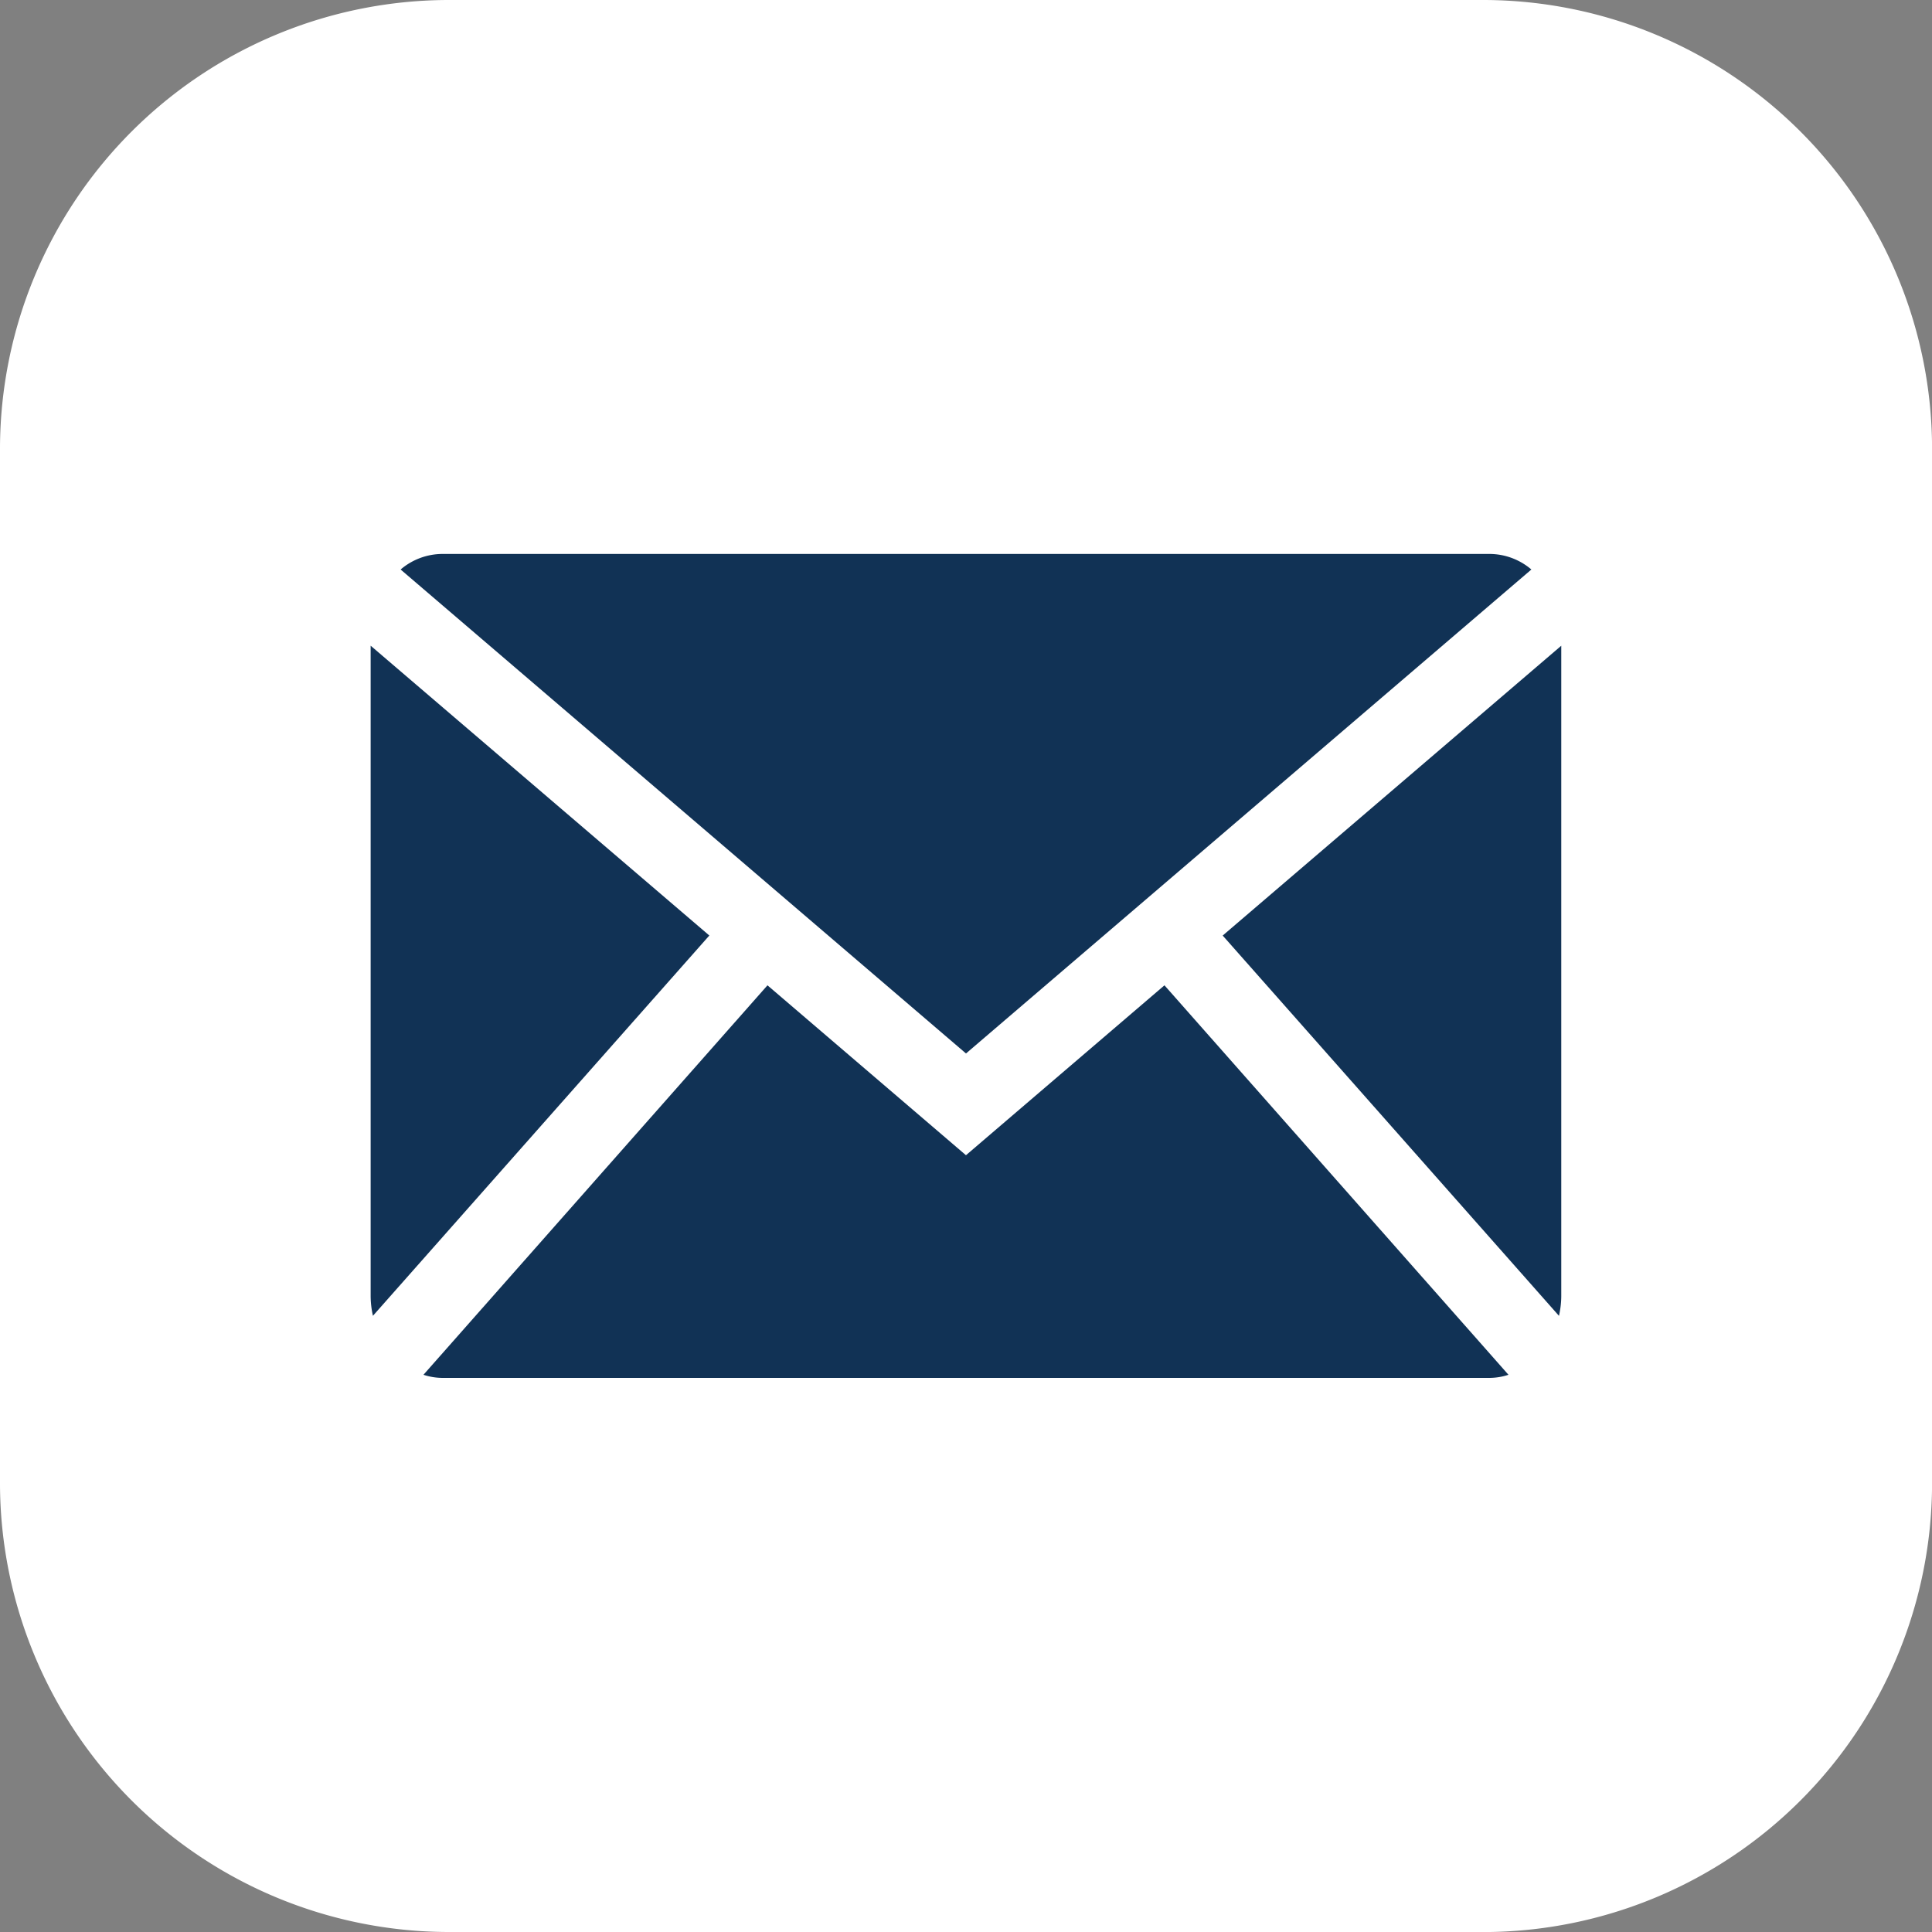 <svg id="Group_17232" data-name="Group 17232" xmlns="http://www.w3.org/2000/svg" xmlns:xlink="http://www.w3.org/1999/xlink" width="62.108" height="62.108" viewBox="0 0 62.108 62.108">
  <rect x="0" y="0" width="62.108" height="62.108" fill="#808080" stroke="none"/>
  <defs>
    <clipPath id="clip-path">
      <rect id="Rectangle_441" data-name="Rectangle 441" width="62.108" height="62.108" fill="#fff"/>
    </clipPath>
  </defs>
  <g id="Group_17231" data-name="Group 17231" clip-path="url(#clip-path)">
    <path id="Path_175" data-name="Path 175" d="M47.709,62.108H14.4A14.441,14.441,0,0,1,0,47.709V14.4A14.441,14.441,0,0,1,14.4,0h33.31a14.441,14.441,0,0,1,14.4,14.4v33.31a14.441,14.441,0,0,1-14.4,14.4" fill="#fff"/>
    <path id="Path_176" data-name="Path 176" d="M68.639,85.85,86.814,70.292a2.075,2.075,0,0,0-1.325-.5h-33.7a2.075,2.075,0,0,0-1.325.5Z" transform="translate(-37.585 -51.984)" fill="#113255"/>
    <path id="Path_177" data-name="Path 177" d="M164.823,102.879a2.922,2.922,0,0,0,.074-.625V81.337l-10.884,9.317Z" transform="translate(-114.707 -60.579)" fill="#113255"/>
    <path id="Path_178" data-name="Path 178" d="M77.166,124.116l-6.381,5.462-6.381-5.462-11.059,12.52a1.982,1.982,0,0,0,.59.1h33.7a1.98,1.98,0,0,0,.59-.1Z" transform="translate(-39.732 -92.441)" fill="#113255"/>
    <path id="Path_179" data-name="Path 179" d="M57.588,90.653,46.7,81.336v20.917a2.939,2.939,0,0,0,.074.625Z" transform="translate(-34.785 -60.579)" fill="#113255"/>
  </g>
</svg>
